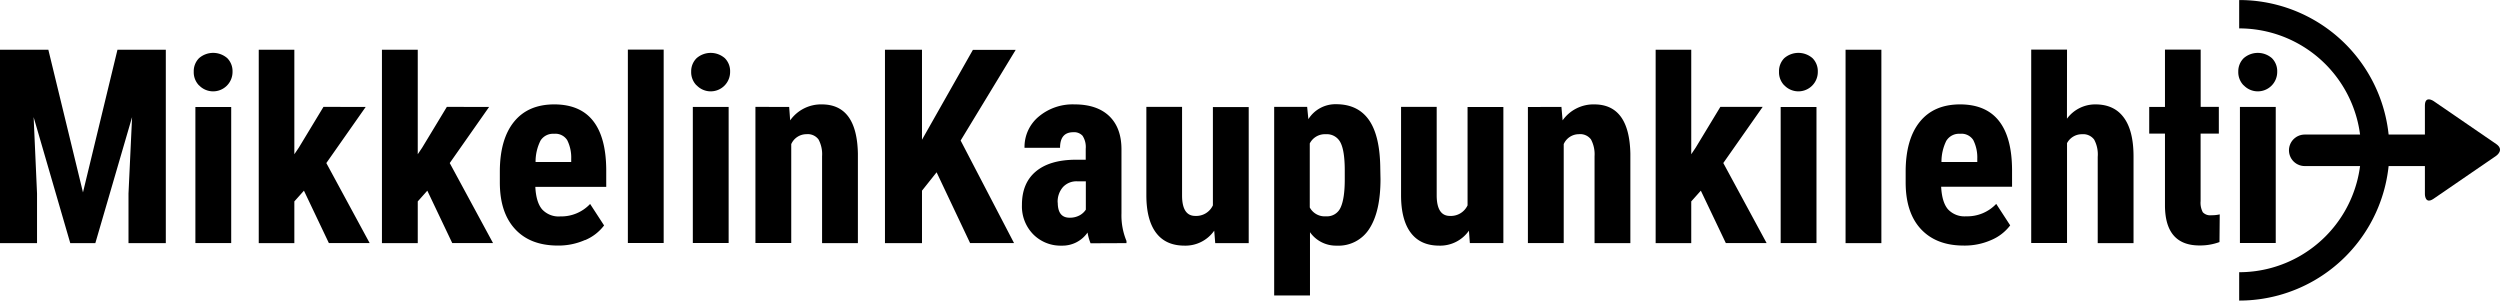 <svg id="Layer_1" data-name="Layer 1" xmlns="http://www.w3.org/2000/svg" viewBox="0 0 698.08 83.93"><defs><style>.cls-1{fill:#000000;}.cls-2,.cls-3{fill:none;stroke:#000000;}.cls-2{stroke-width:7.92px;}.cls-3{stroke-linecap:round;stroke-width:8.8px;}</style></defs><title>mkl-white</title><path class="cls-1" d="M626.5,24.56a5.42,5.42,0,0,0,9.37-3.8A5.11,5.11,0,0,0,634.39,17a6,6,0,0,0-7.87,0A5.15,5.15,0,0,0,625,20.76a5.26,5.26,0,0,0,1.46,3.8m9,6.05h-10v38h10Zm-30.93-16v16h-4.4v7.45h4.4V58.3q.11,11.06,9.74,11a15.58,15.58,0,0,0,5.48-.95l.07-7.73a9.52,9.52,0,0,1-2.36.24,2.78,2.78,0,0,1-2.37-.84,5.61,5.61,0,0,1-.61-3.1V38.06h5.09V30.61H614.5v-16Zm-27.35,0h-10v54h10V40.73a4.69,4.69,0,0,1,4.21-2.49,3.81,3.81,0,0,1,3.36,1.49,8.71,8.71,0,0,1,1,4.84V68.65h10V44.46q0-7.24-2.74-10.9c-1.8-2.44-4.44-3.65-7.91-3.65a9.79,9.79,0,0,0-7.94,4ZM543.53,40a4.12,4.12,0,0,1,3.78-1.88A3.9,3.9,0,0,1,551,39.87a10.75,10.75,0,0,1,1.12,5.21V46h-10a13.2,13.2,0,0,1,1.39-6M556,67.79a12.91,12.91,0,0,0,5.31-4.1l-3.9-6A11.09,11.09,0,0,1,549,61.16a6.26,6.26,0,0,1-5.1-2c-1.1-1.31-1.72-3.4-1.87-6.25h19.8V48.05q-.07-9-3.69-13.56t-10.8-4.58q-7.35,0-11.28,4.88t-3.94,13.89v3q0,8.5,4.29,13.08t11.95,4.57A18.27,18.27,0,0,0,556,67.79M525.34,14.65h-10v54h10Zm-27.12,9.91a5.42,5.42,0,0,0,9.37-3.8A5.15,5.15,0,0,0,506.11,17a6,6,0,0,0-7.88,0,5.14,5.14,0,0,0-1.47,3.79,5.22,5.22,0,0,0,1.46,3.8m9,6.05h-10v38h10Zm-25.31,38h11.39l-12.1-22.36,11-15.68H480.38L473.48,42l-1.23,1.83V14.65h-9.94v54h9.94V57l2.68-3Zm-55.27-38v38h10V41a4.63,4.63,0,0,1,4.21-2.77,3.76,3.76,0,0,1,3.4,1.46,8.76,8.76,0,0,1,1,4.69V68.65h10v-25q-.29-13.74-10.09-13.74a10.55,10.55,0,0,0-8.83,4.46L436,30.61Zm-16.21,38h9.36v-38h-10V58.1a5.14,5.14,0,0,1-4.93,2.95q-3.61,0-3.69-5.55V30.61h-9.95V55.25q0,6.9,2.71,10.5c1.81,2.4,4.45,3.6,7.95,3.6a9.79,9.79,0,0,0,8.29-4.18ZM375.5,50.86q0,5.3-1.14,7.8a4.12,4.12,0,0,1-4.09,2.5,4.73,4.73,0,0,1-4.54-2.47V40.81a4.74,4.74,0,0,1,4.47-2.57,4.25,4.25,0,0,1,4.09,2.29q1.21,2.3,1.21,7.83Zm9.92-3q-.07-9.15-3.15-13.57t-9.16-4.43a8.92,8.92,0,0,0-7.77,4.18L365,30.61h-9.21V83.27h10V65.59a8.85,8.85,0,0,0,7.45,3.76,10.17,10.17,0,0,0,9.16-4.78q3.07-4.78,3.08-13.75ZM339.33,68.65h9.35v-38h-10V58.1a5.13,5.13,0,0,1-4.92,2.95q-3.63,0-3.69-5.55V30.61H320.1V55.25q0,6.9,2.7,10.5t7.95,3.6a9.81,9.81,0,0,0,8.3-4.18Zm-44-11.32A6.19,6.19,0,0,1,296.81,53a5.12,5.12,0,0,1,4-1.61h2.39V59.3a4.82,4.82,0,0,1-1.72,1.58,5.66,5.66,0,0,1-2.82.67q-3.3,0-3.3-4.22m19.19,11.32v-.6a18.64,18.64,0,0,1-1.4-7.7V42.46q0-6-3.43-9.3c-2.29-2.17-5.51-3.25-9.69-3.25a14.75,14.75,0,0,0-10,3.42,11,11,0,0,0-3.95,8.7H296q0-4.35,3.72-4.35a3.16,3.16,0,0,1,2.57,1,5.76,5.76,0,0,1,.88,3.62v3.06h-3q-7.17.08-11,3.34T285.36,58a11.11,11.11,0,0,0,3.15,8.19,10.72,10.72,0,0,0,7.93,3.16,8.5,8.5,0,0,0,7.24-3.66,14,14,0,0,0,.84,3ZM257.45,39.78V14.65H247.11v54h10.34V54l4.08-5.13,9.35,19.76h12.27L268.24,40l15.37-25.31H271.66Z" transform="translate(0 -0.76)"/><path class="cls-1" d="M210.94,30.61v38h10V41a4.65,4.65,0,0,1,4.22-2.77,3.76,3.76,0,0,1,3.39,1.46,8.66,8.66,0,0,1,1,4.69V68.65h10v-25q-.27-13.74-10.09-13.74a10.56,10.56,0,0,0-8.82,4.46l-.28-3.76ZM194.5,24.56a5.42,5.42,0,0,0,9.37-3.8A5.11,5.11,0,0,0,202.39,17a6,6,0,0,0-7.87,0A5.11,5.11,0,0,0,193,20.76a5.24,5.24,0,0,0,1.46,3.8m9,6.05h-10v38h10Zm-18.14-16h-10v54h10ZM150.94,40a4.12,4.12,0,0,1,3.78-1.88,3.9,3.9,0,0,1,3.66,1.77,10.77,10.77,0,0,1,1.12,5.22V46h-9.95a13.07,13.07,0,0,1,1.39-6m12.43,27.81a12.91,12.91,0,0,0,5.31-4.1l-3.9-6a11.09,11.09,0,0,1-8.34,3.48,6.25,6.25,0,0,1-5.09-2c-1.1-1.31-1.73-3.4-1.87-6.25h19.8V48.05q-.08-9-3.69-13.56t-10.8-4.58q-7.35,0-11.28,4.88t-3.94,13.89v3c0,5.68,1.43,10,4.29,13.08s6.84,4.57,11.95,4.57a18.27,18.27,0,0,0,7.56-1.56m-37.09.86h11.39L125.58,46.29l11-15.68H124.77L117.88,42l-1.23,1.83V14.65h-10v54h10V57l2.67-3Zm-34.45,0h11.39L91.12,46.29l11-15.68H90.32L83.43,42l-1.24,1.83V14.65H72.25v54h9.94V57l2.68-3ZM55.56,24.56a5.42,5.42,0,0,0,9.37-3.8A5.14,5.14,0,0,0,63.46,17a6,6,0,0,0-7.88,0,5.15,5.15,0,0,0-1.48,3.79,5.24,5.24,0,0,0,1.46,3.8m9,6.05h-10v38h10ZM0,14.65v54H10.34V54.8L9.39,33.46,19.62,68.65h7L36.88,33.46l-1,21.34V68.65H46.3v-54H32.8L23.17,54.48,13.5,14.65Z" transform="translate(0 -0.76)"/><path class="cls-2" d="M625.25,80.73a38,38,0,1,0,0-76" transform="translate(0 -0.76)"/><path class="cls-1" d="M677.11,55s0,2.92,2.41,1.27l17.49-12s2.41-1.65,0-3.3l-17.49-12s-2.41-1.65-2.41,1.27Z" transform="translate(0 -0.76)"/><line class="cls-3" x1="643.55" y1="41.97" x2="682.1" y2="41.97"/></svg>